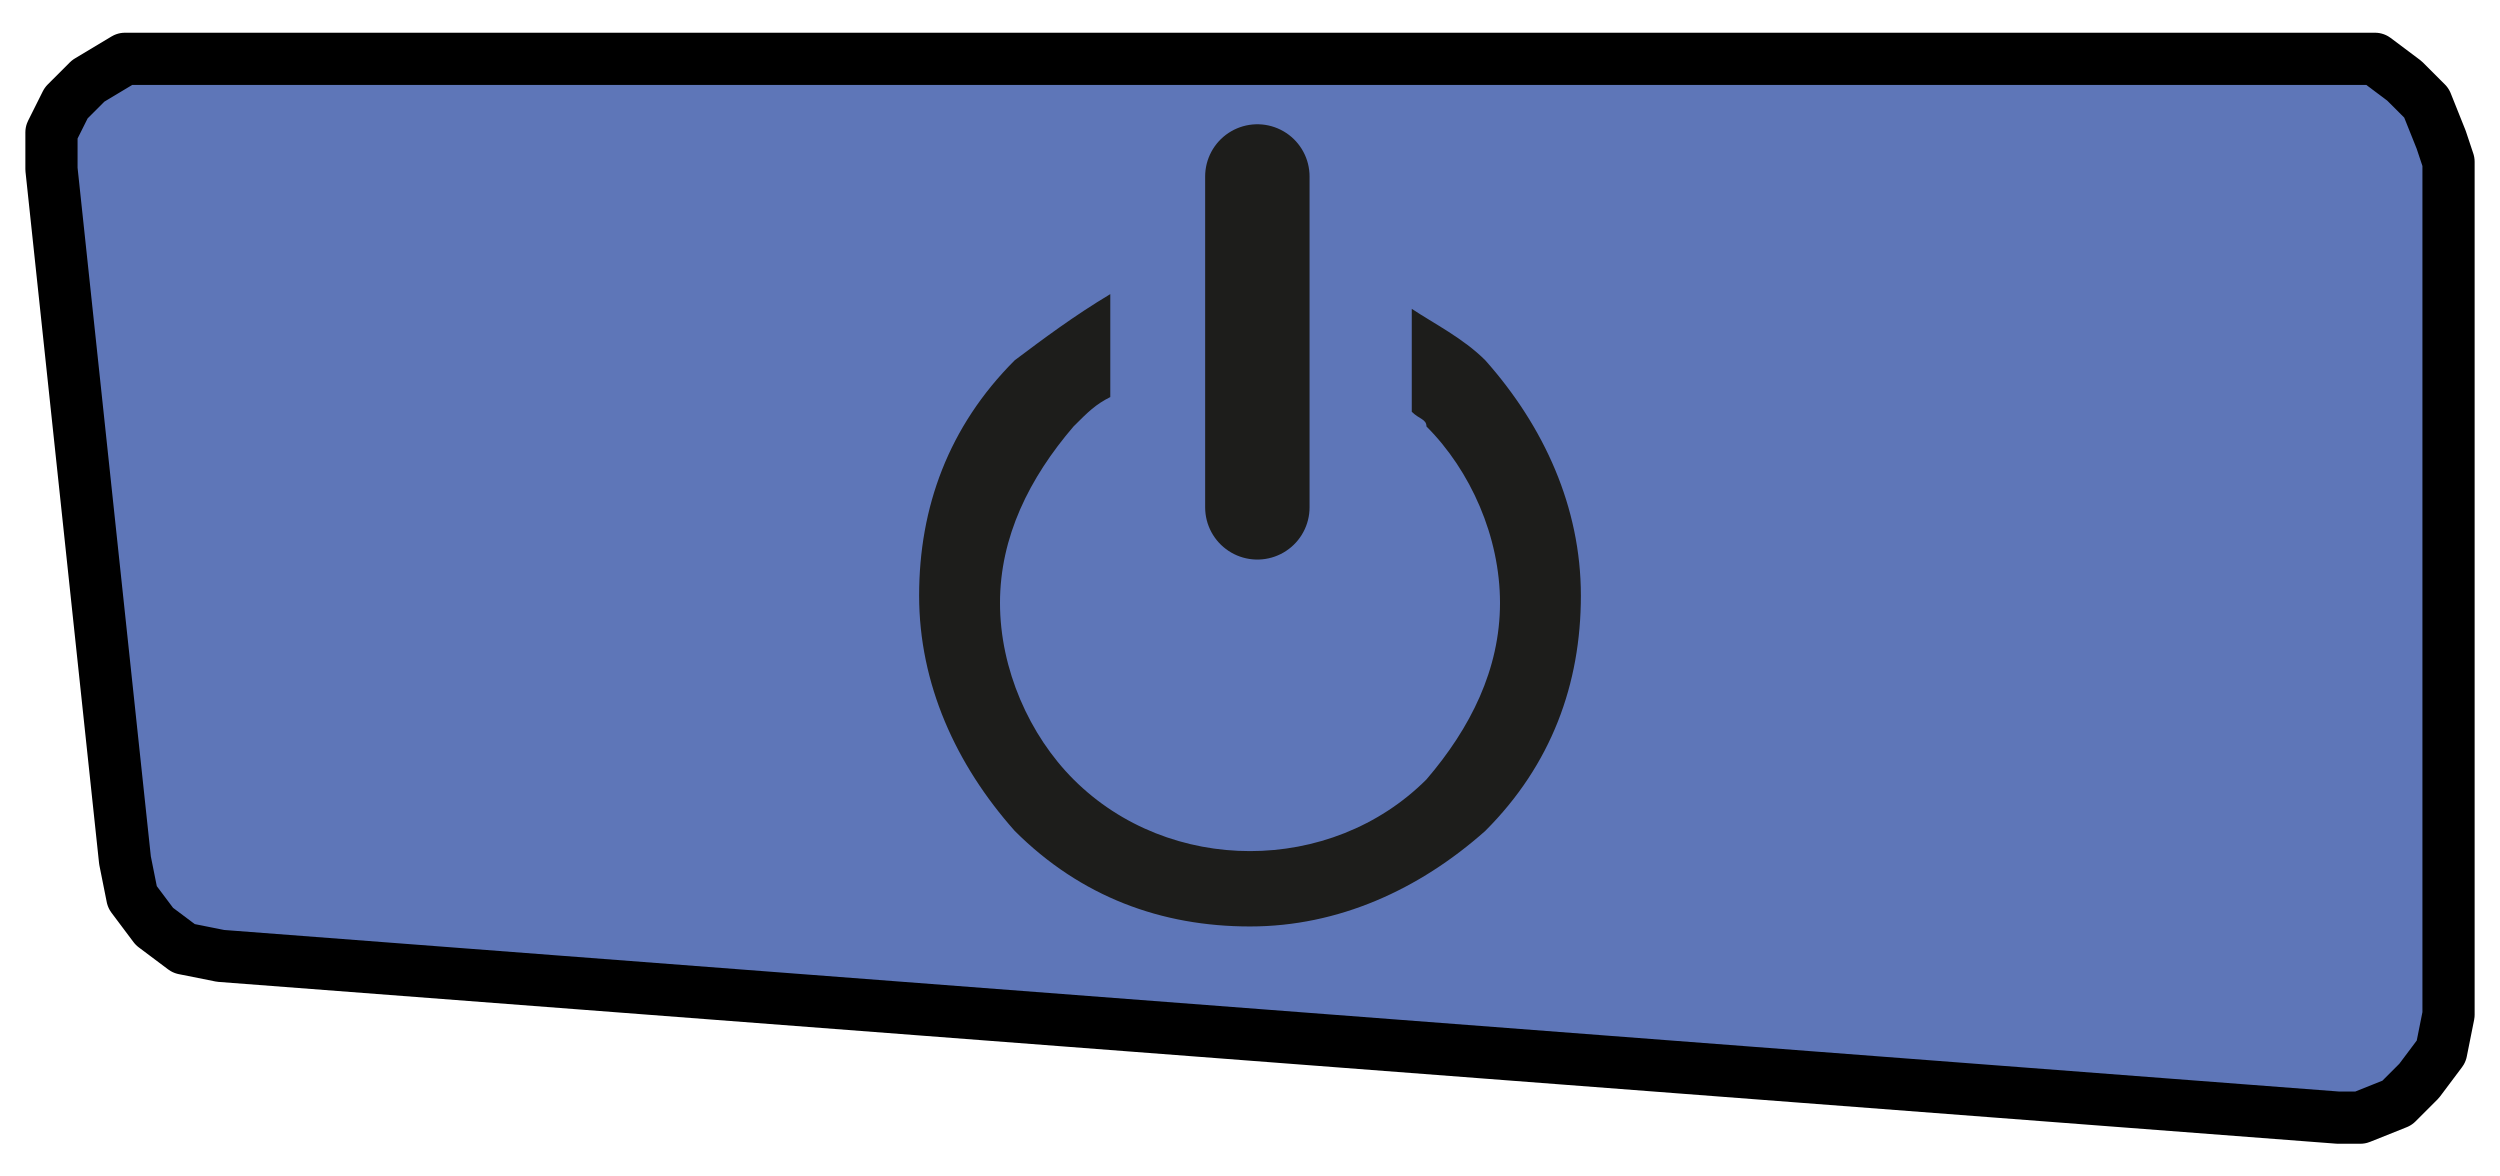 <?xml version="1.0" encoding="UTF-8" standalone="no"?>
<!DOCTYPE svg PUBLIC "-//W3C//DTD SVG 1.1//EN" "http://www.w3.org/Graphics/SVG/1.1/DTD/svg11.dtd">
<svg width="100%" height="100%" viewBox="0 0 34 16" version="1.1" xmlns="http://www.w3.org/2000/svg" xmlns:xlink="http://www.w3.org/1999/xlink" xml:space="preserve" xmlns:serif="http://www.serif.com/" style="fill-rule:evenodd;clip-rule:evenodd;stroke-linecap:round;stroke-linejoin:round;stroke-miterlimit:10;">
    <g transform="matrix(1,0,0,1,0,-3.35)">
        <g id="ON">
            <g transform="matrix(1,0,0,1,-0.4,-0.05)">
                <path d="M33.7,17.2L33.6,17.7L33.3,18.1L33,18.4L32.5,18.6L32.2,18.6L3.4,16.4L2.9,16.3L2.5,16L2.2,15.6L2.1,15.1L1.1,5.7L1.1,5.2L1.3,4.8L1.6,4.5L2.1,4.2L32.7,4.2L33.1,4.5L33.4,4.8L33.6,5.3L33.7,5.6L33.7,17.2Z" style="fill:rgb(94,118,184);fill-rule:nonzero;stroke:black;stroke-width:0.71px;"/>
            </g>
            <g transform="matrix(1,0,0,1,-0.4,-0.05)">
                <path d="M20.6,8.3C20.3,8 19.9,7.8 19.6,7.6L19.6,9C19.7,9.1 19.8,9.1 19.8,9.2C20.4,9.8 20.8,10.7 20.8,11.6C20.8,12.5 20.4,13.3 19.8,14C18.5,15.3 16.3,15.3 15,14C14.4,13.4 14,12.5 14,11.6C14,10.7 14.4,9.9 15,9.2C15.2,9 15.3,8.9 15.5,8.8L15.5,7.4C15,7.7 14.6,8 14.2,8.3C13.3,9.2 12.9,10.3 12.9,11.5C12.9,12.7 13.4,13.8 14.2,14.7C15.1,15.6 16.2,16 17.4,16C18.6,16 19.7,15.5 20.6,14.7C21.5,13.8 21.9,12.7 21.9,11.5C21.9,10.3 21.4,9.2 20.6,8.3Z" style="fill:rgb(29,29,27);fill-rule:nonzero;"/>
                <path d="M17.5,5.8L17.5,10.3" style="fill:none;fill-rule:nonzero;stroke:rgb(29,29,27);stroke-width:1.42px;stroke-linecap:butt;stroke-linejoin:miter;"/>
            </g>
        </g>
    </g>
</svg>
